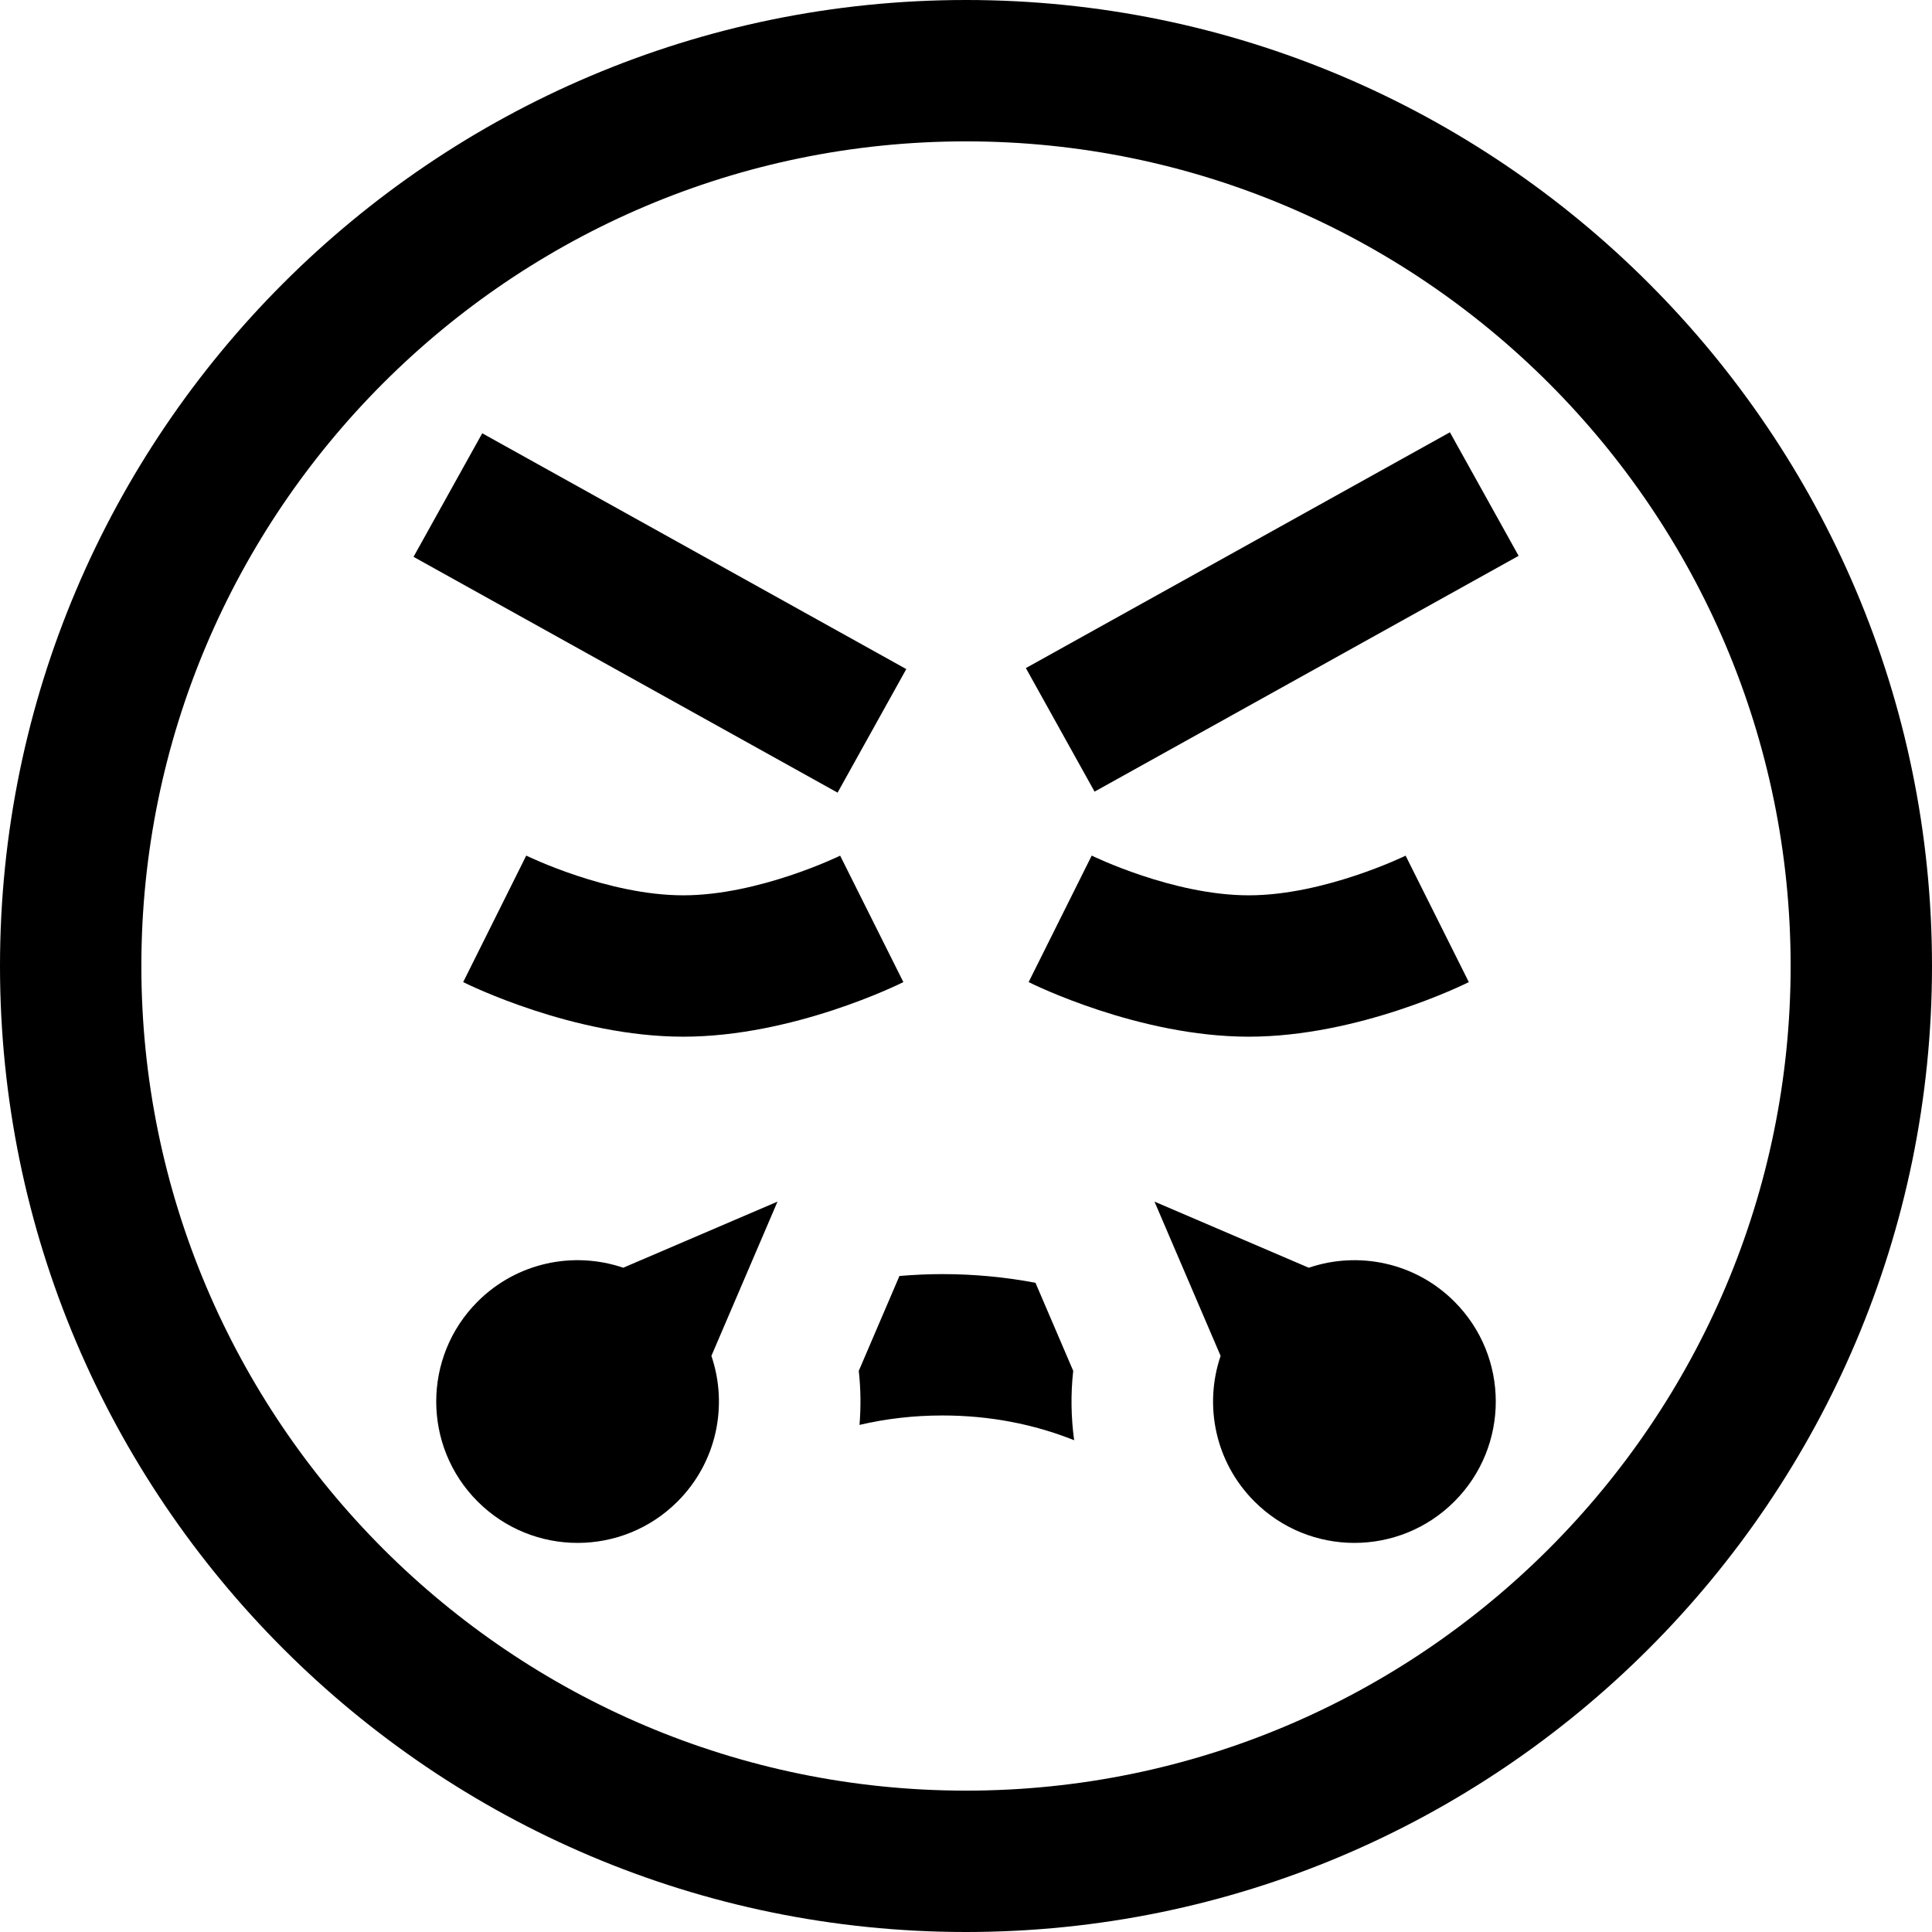 <?xml version="1.0" encoding="iso-8859-1"?>
<!-- Uploaded to: SVG Repo, www.svgrepo.com, Generator: SVG Repo Mixer Tools -->
<svg fill="#000000" version="1.1" id="Layer_1" xmlns="http://www.w3.org/2000/svg" xmlns:xlink="http://www.w3.org/1999/xlink" 
	 viewBox="0 0 512 512" xml:space="preserve">
<g>
	<g>
		<path d="M256,0C114.84,0,0,114.842,0,256s114.84,256,256,256c141.158,0,256-114.842,256-256S397.158,0,256,0z M256,474.537
			c-120.501,0-218.537-98.036-218.537-218.537S135.499,37.463,256,37.463S474.537,135.499,474.537,256S376.501,474.537,256,474.537z
			"/>
	</g>
</g>
<g>
	<g>
		<path d="M222.648,226.759c-0.21,0.105-21.58,10.51-41.574,10.51c-20.07,0-41.4-10.425-41.613-10.53l-16.715,33.527
			c1.181,0.592,29.265,14.466,58.328,14.466s57.147-13.874,58.328-14.466L222.648,226.759z"/>
	</g>
</g>
<g>
	<g>
		<path d="M372.501,226.759c-0.211,0.105-21.58,10.51-41.574,10.51c-20.07,0-41.4-10.425-41.613-10.53l-16.715,33.527
			c1.18,0.592,29.265,14.466,58.328,14.466s57.148-13.874,58.328-14.466L372.501,226.759z"/>
	</g>
</g>
<g>
	<g>
		
			<rect x="272.865" y="143.612" transform="matrix(0.874 -0.486 0.486 0.874 -36.414 184.144)" width="128.577" height="37.463"/>
	</g>
</g>
<g>
	<g>
		
			<rect x="156.11" y="98.053" transform="matrix(0.486 -0.874 0.874 0.486 -51.977 236.354)" width="37.464" height="128.577"/>
	</g>
</g>
<g>
	<g>
		<path d="M206.049,318.439l-40.885,17.523c-13.088-4.453-28.15-1.47-38.587,8.969c-14.629,14.631-14.629,38.35,0,52.982
			c14.63,14.629,38.35,14.629,52.981,0c10.437-10.437,13.422-25.499,8.969-38.589L206.049,318.439z"/>
	</g>
</g>
<g>
	<g>
		<path d="M385.425,344.931c-10.437-10.436-25.499-13.421-38.589-8.968l-40.885-17.522l17.523,40.884
			c-4.453,13.089-1.47,28.15,8.969,38.586c14.631,14.631,38.35,14.631,52.982,0C400.054,383.282,400.054,359.561,385.425,344.931z"
			/>
	</g>
</g>
<g>
	<g>
		<path d="M284.416,363.294l-10.006-23.345c-7.998-1.505-16.235-2.298-24.653-2.298c-3.839,0-7.636,0.181-11.396,0.497
			l-10.776,25.144c0.537,4.793,0.578,9.584,0.195,14.322c7.028-1.645,14.376-2.5,21.977-2.5c12.408,0,24.15,2.257,34.906,6.564
			C283.835,375.629,283.724,369.462,284.416,363.294z"/>
	</g>
</g>
</svg>
